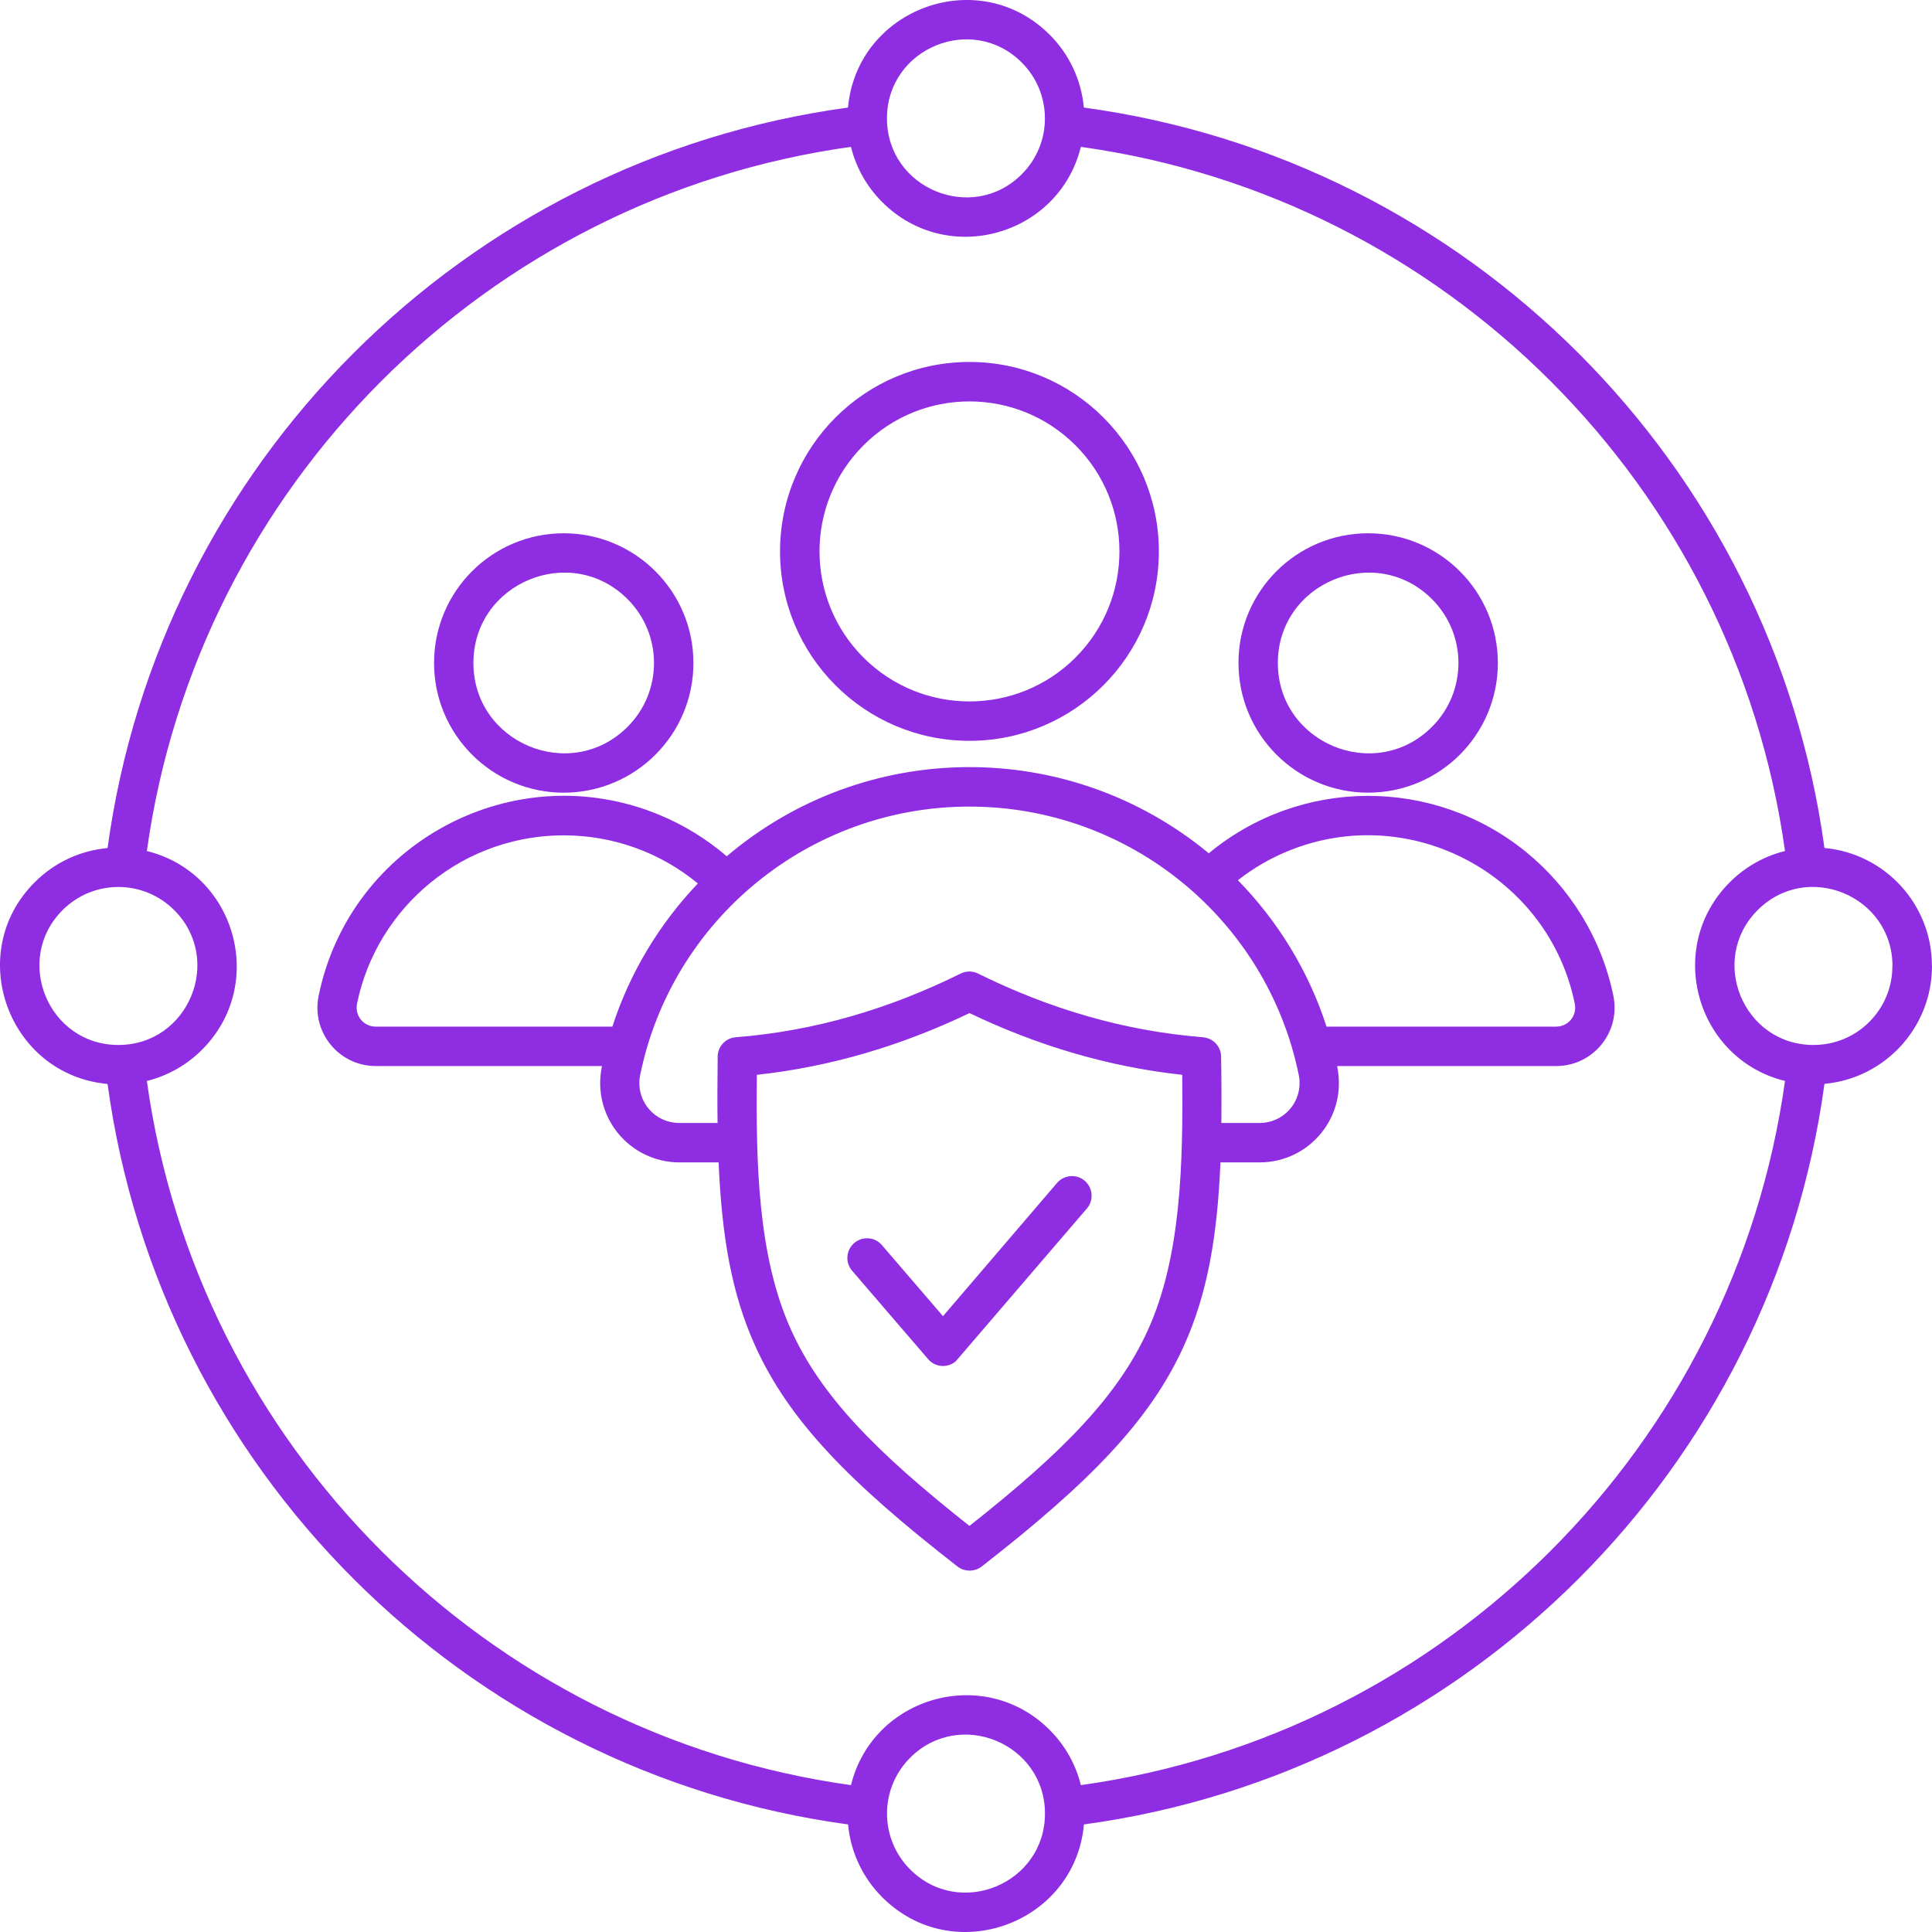 <svg width="80" height="80" viewBox="0 0 80 80" fill="none" xmlns="http://www.w3.org/2000/svg">
<path fill-rule="evenodd" clip-rule="evenodd" d="M56.653 22.082C59.62 22.082 62.023 24.489 62.023 27.452C62.023 30.419 59.617 32.822 56.653 32.822C53.687 32.822 51.283 30.416 51.283 27.452C51.28 24.485 53.687 22.082 56.653 22.082ZM44.88 4.454C44.773 3.281 44.254 2.224 43.464 1.437C40.524 -1.503 35.487 0.347 35.114 4.454C19.207 6.618 6.62 19.205 4.454 35.116C3.281 35.223 2.224 35.743 1.437 36.533C-1.503 39.473 0.347 44.51 4.454 44.884C6.621 60.795 19.207 73.382 35.117 75.546C35.224 76.719 35.744 77.776 36.534 78.563C39.474 81.503 44.51 79.653 44.884 75.546C60.794 73.379 73.38 60.792 75.547 44.88C78.053 44.654 80 42.543 80 39.997H79.997C79.997 37.446 78.053 35.343 75.547 35.113C73.377 19.205 60.79 6.618 44.88 4.454ZM73.913 35.239C71.813 20.139 59.856 8.181 44.756 6.081C43.85 9.754 39.24 11.075 36.53 8.368C35.91 7.748 35.453 6.961 35.237 6.081C20.137 8.181 8.181 20.139 6.081 35.239C9.754 36.146 11.074 40.756 8.367 43.466C7.747 44.086 6.961 44.543 6.081 44.76C8.18 59.86 20.137 71.818 35.237 73.918C36.143 70.245 40.753 68.924 43.463 71.631C44.083 72.251 44.54 73.038 44.756 73.918C59.856 71.818 71.813 59.86 73.913 44.76C70.239 43.853 68.919 39.243 71.626 36.533C72.246 35.913 73.033 35.456 73.913 35.239ZM2.591 37.686C3.867 36.409 5.937 36.409 7.214 37.686C9.267 39.739 7.807 43.27 4.901 43.27C2.001 43.27 0.537 39.743 2.591 37.686ZM37.687 77.409C36.41 76.132 36.41 74.062 37.687 72.785C39.74 70.731 43.27 72.192 43.27 75.098C43.267 78.002 39.74 79.465 37.687 77.409ZM77.406 42.313C76.816 42.907 75.996 43.27 75.093 43.27C72.19 43.27 70.726 39.743 72.78 37.686C74.84 35.626 78.363 37.103 78.363 40H78.359C78.363 40.903 77.996 41.72 77.406 42.313ZM42.31 2.591C43.587 3.867 43.587 5.938 42.31 7.214C40.257 9.268 36.727 7.808 36.727 4.901C36.727 1.997 40.257 0.534 42.31 2.591ZM35.283 52.617C34.99 52.277 35.03 51.76 35.373 51.47C35.713 51.177 36.23 51.217 36.52 51.56L39.047 54.5L43.77 48.983C44.063 48.643 44.577 48.603 44.917 48.893C45.257 49.187 45.297 49.7 45.007 50.04L39.577 56.367C39.237 56.66 38.72 56.62 38.43 56.277L35.283 52.617ZM40.143 63.184C36.217 60.087 33.98 57.771 32.76 55.074C31.377 52.024 31.3 48.173 31.34 44.506C34.41 44.173 37.36 43.286 40.146 41.95C42.933 43.286 45.883 44.173 48.953 44.506C48.989 48.173 48.913 52.023 47.533 55.074C46.309 57.771 44.07 60.087 40.143 63.184ZM49.016 55.744C49.996 53.584 50.406 51.21 50.536 48.133H52.149C54.233 48.133 55.809 46.236 55.366 44.143H64.436C65.969 44.143 67.116 42.74 66.806 41.233C66.316 38.849 65.012 36.766 63.196 35.282C59.356 32.156 53.853 32.186 50.053 35.333C44.246 30.529 35.837 30.579 30.093 35.456C29.263 34.746 28.323 34.163 27.297 33.739C21.287 31.256 14.493 34.886 13.194 41.233C12.884 42.74 14.03 44.143 15.564 44.143H24.927C24.484 46.236 26.064 48.133 28.144 48.133H29.757C29.887 51.21 30.297 53.584 31.277 55.744C32.68 58.841 35.193 61.401 39.647 64.865C39.953 65.101 40.373 65.088 40.663 64.855C45.103 61.395 47.616 58.834 49.016 55.744ZM29.713 46.5H28.14C27.067 46.5 26.297 45.537 26.51 44.503C27.823 38.096 33.49 33.399 40.143 33.399C46.78 33.399 52.46 38.076 53.777 44.503C53.99 45.537 53.22 46.5 52.147 46.5H50.573C50.583 45.64 50.58 44.727 50.563 43.75C50.557 43.326 50.227 42.983 49.813 42.953V42.95C46.54 42.69 43.444 41.77 40.5 40.313C40.264 40.196 40 40.203 39.78 40.313C36.837 41.77 33.744 42.693 30.467 42.95C30.024 42.983 29.691 43.37 29.717 43.813C29.707 44.763 29.7 45.657 29.713 46.5ZM25.357 42.51H15.56C15.044 42.51 14.684 42.05 14.784 41.56C15.194 39.553 16.297 37.796 17.827 36.549C21.05 33.922 25.697 33.939 28.897 36.583C27.311 38.246 26.083 40.266 25.357 42.51ZM51.259 36.449C51.906 35.939 52.626 35.523 53.402 35.213C58.432 33.196 64.116 36.229 65.209 41.56C65.309 42.05 64.949 42.51 64.432 42.51H54.929C54.185 40.206 52.912 38.139 51.259 36.449ZM40.143 14.988C44.473 14.988 47.986 18.502 47.986 22.832C47.986 27.163 44.473 30.676 40.143 30.676C35.813 30.676 32.3 27.163 32.3 22.832C32.3 18.502 35.813 14.988 40.143 14.988ZM44.536 18.442C46.959 20.865 46.959 24.799 44.536 27.226C42.113 29.649 38.18 29.653 35.753 27.226C33.33 24.802 33.326 20.869 35.753 18.442C38.176 16.015 42.109 16.015 44.536 18.442ZM23.343 22.082C26.31 22.082 28.713 24.489 28.713 27.453C28.713 30.419 26.306 32.823 23.343 32.823C20.377 32.823 17.973 30.416 17.973 27.453C17.973 24.486 20.377 22.082 23.343 22.082ZM25.986 24.809C27.446 26.269 27.446 28.639 25.986 30.096C23.637 32.446 19.603 30.773 19.603 27.452C19.603 24.129 23.64 22.459 25.986 24.809ZM59.296 24.809C56.946 22.459 52.913 24.132 52.913 27.453C52.913 30.776 56.946 32.446 59.296 30.096C60.756 28.636 60.756 26.269 59.296 24.809Z" fill="url(#paint0_linear_1_2841)"/>
<defs>
<linearGradient id="paint0_linear_1_2841" x1="0" y1="40" x2="80" y2="40" gradientUnits="userSpaceOnUse">
<stop stop-color="#8E2DE2"/>
</linearGradient>
</defs>
</svg>
